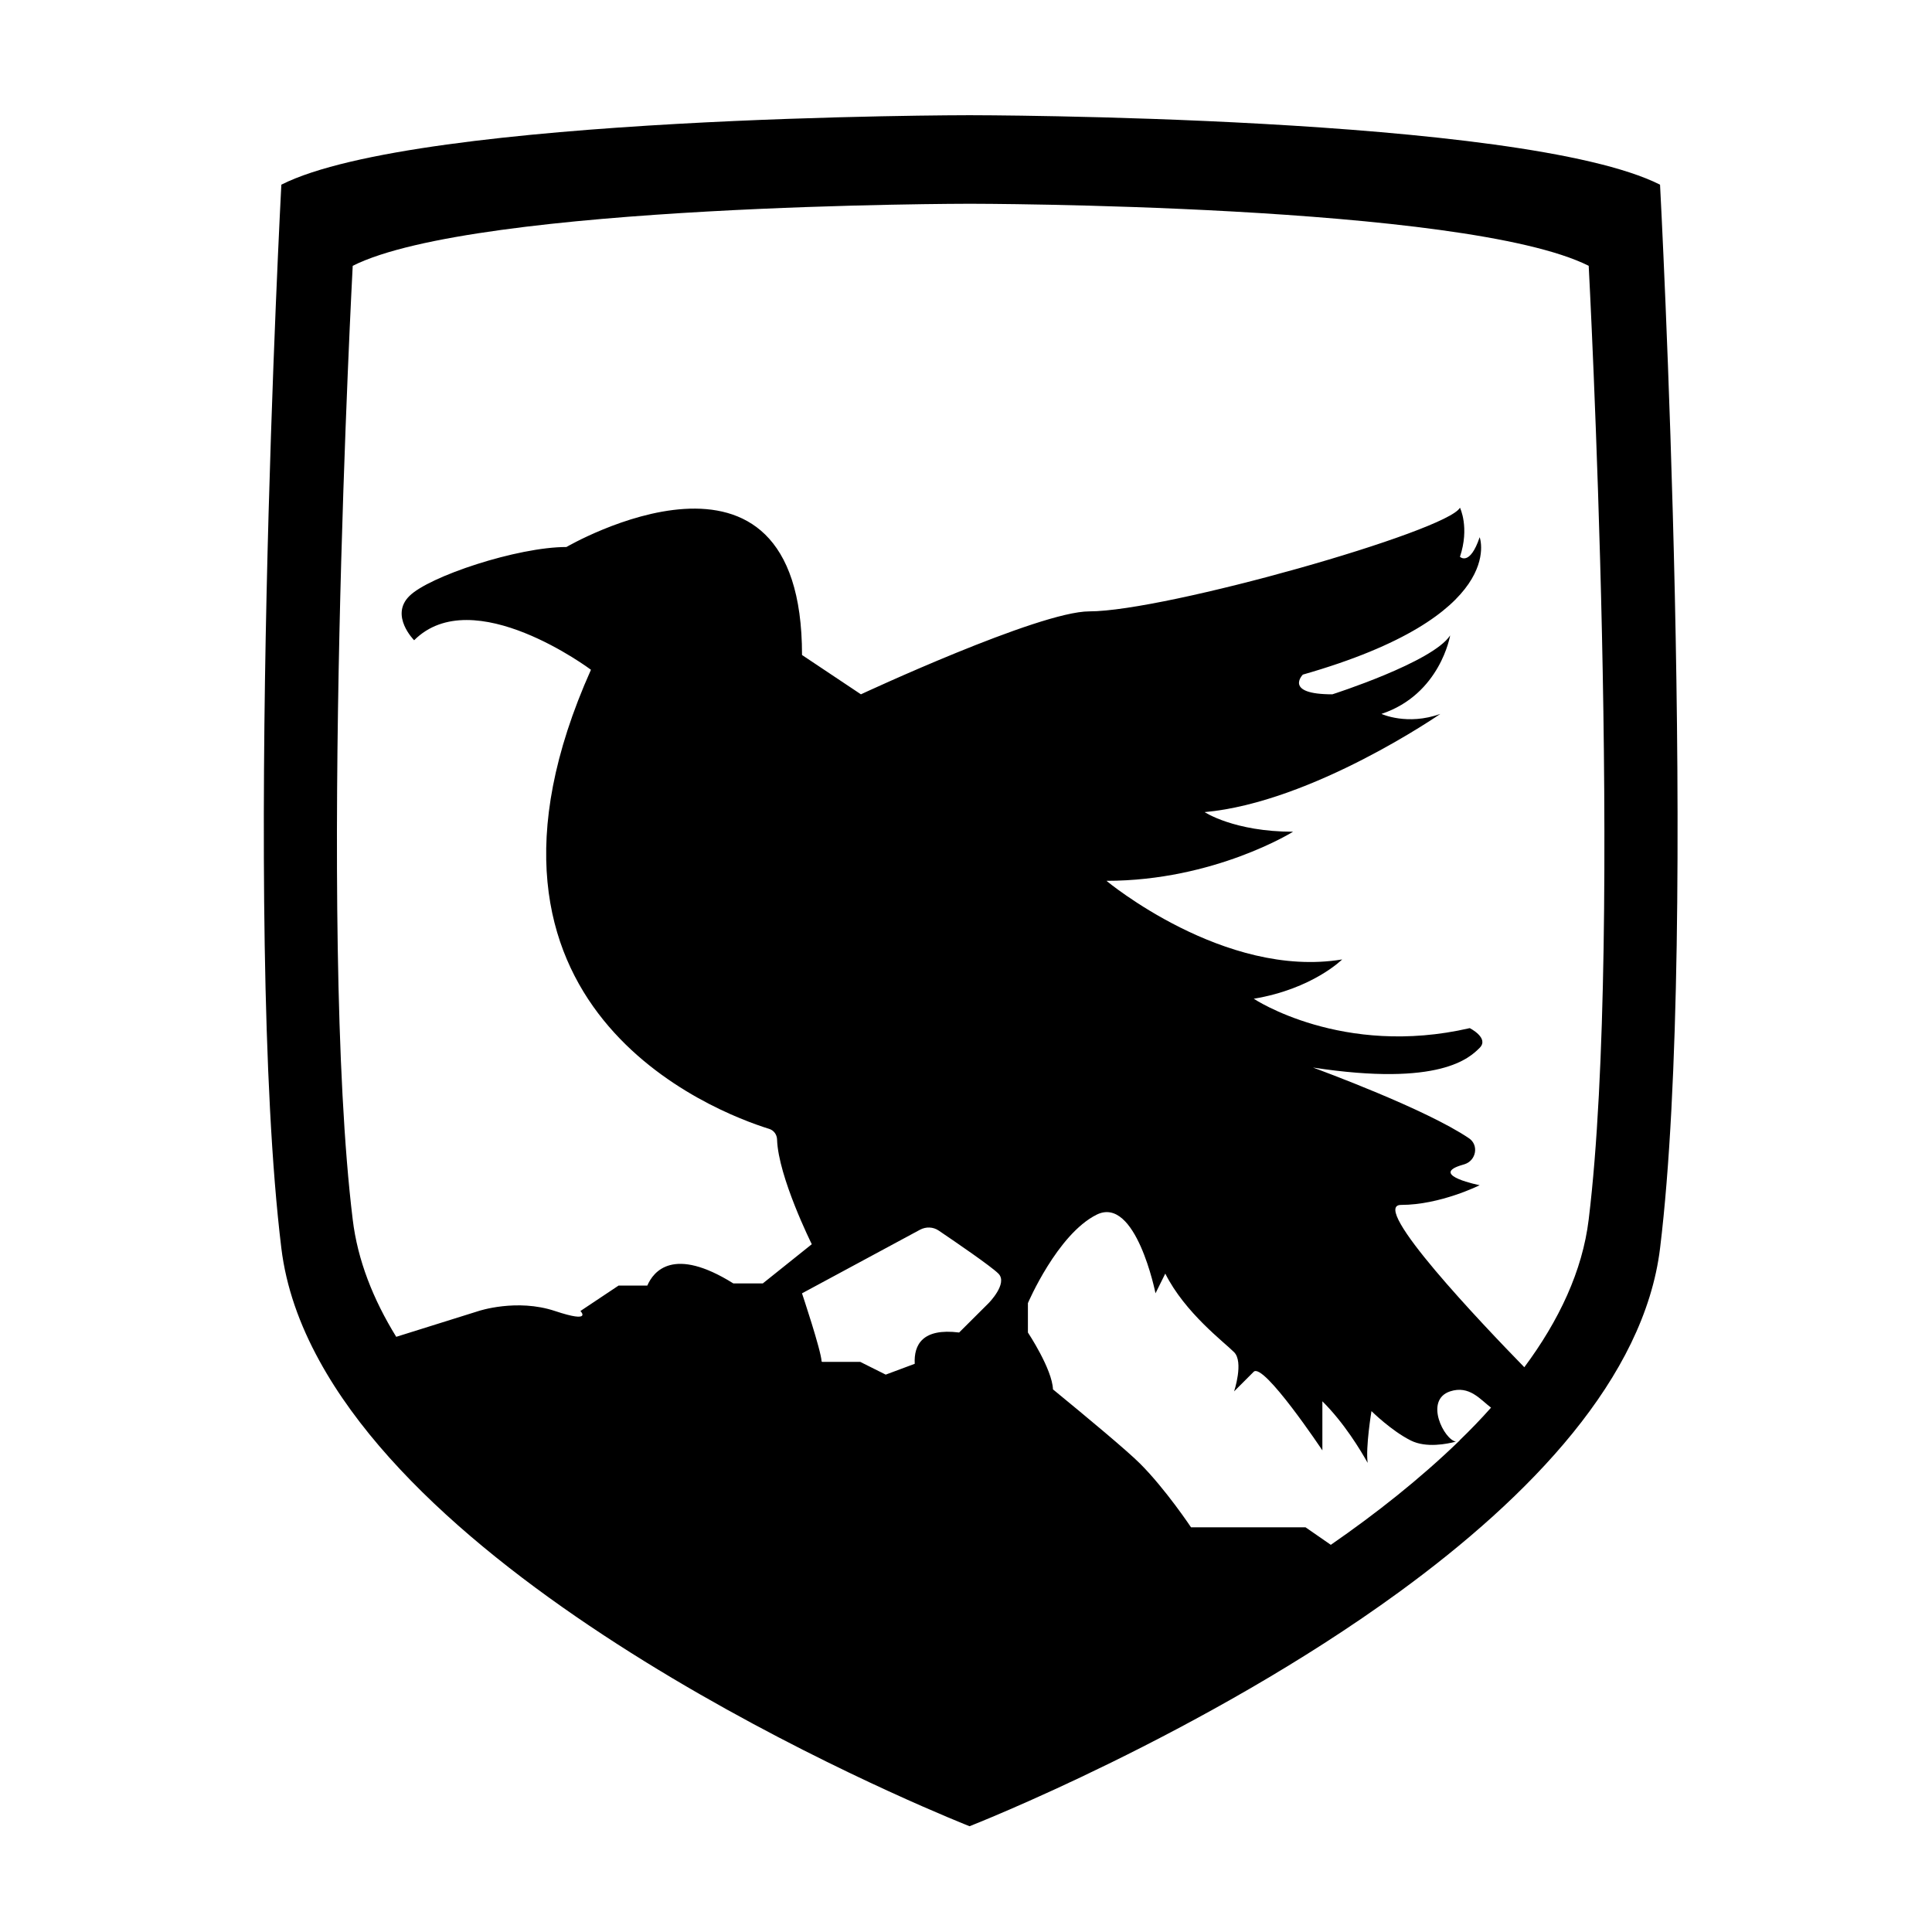 <?xml version="1.0" encoding="UTF-8"?>
<!-- Uploaded to: ICON Repo, www.iconrepo.com, Generator: ICON Repo Mixer Tools -->
<svg fill="#000000" width="800px" height="800px" version="1.1" viewBox="144 144 512 512" xmlns="http://www.w3.org/2000/svg">
 <path d="m583.93 192.94c-36.578-18.41-182.99-18.41-182.99-18.41s-145.91 0-182.38 18.41c0 0-10.449 196.07 0 281.84 1.25 10.246 4.785 20.191 10.082 29.836 38.938 71.098 172.3 123.35 172.3 123.35s61.93-24.203 113.85-62.062c34.723-25.316 64.961-56.738 69.145-91.125 10.445-85.77-0.008-281.84-0.008-281.84zm-177.93 296.4-7.82 7.789c-9.672-1.215-12.035 3.203-11.766 8.293l-7.688 2.867-6.742-3.371h-10.113l-0.137-0.137c-0.168-3.031-5.195-18.035-5.195-18.035l31.285-16.859c1.582-0.84 3.473-0.777 4.957 0.238 4.484 3.031 13.855 9.441 15.809 11.395 2.598 2.594-2.59 7.82-2.59 7.82zm124.83 36.445c-0.102 0.102-0.203 0.168-0.301 0.238-10.184 9.844-21.809 19.051-33.848 27.371l-6.711-4.648h-30.34s-6.742-10.113-13.488-16.859c-3.406-3.406-13.719-12-23.094-19.688-0.203-5.394-6.641-15.07-6.641-15.07v-7.789s7.789-18.238 18.203-23.434c10.418-5.188 15.609 20.832 15.609 20.832l2.594-5.223c5.223 10.418 15.645 18.203 18.238 20.832 2.594 2.594 0 10.383 0 10.383s2.594-2.594 5.188-5.195c2.594-2.594 18.203 20.832 18.203 20.832v-13.012c5.801 5.762 10.113 12.949 12 16.32-0.574-4.144 1.012-13.719 1.012-13.719s5.223 5.188 10.418 7.789c4.082 2.055 9.672 0.91 11.965 0.301-3.102-0.473-8.496-10.988-1.551-13.316 5.125-1.688 8.027 2.191 10.855 4.312-2.629 2.969-5.461 5.898-8.43 8.766 0.051-0.023 0.086-0.023 0.117-0.023zm34.188-58.594c-1.652 13.652-7.891 26.801-17.059 39.141-10.887-11.16-41.262-43.016-32.668-43.016 10.418 0 20.832-5.223 20.832-5.223s-13.012-2.594-5.223-5.188c0.438-0.137 0.84-0.273 1.215-0.371 3.102-0.977 3.844-5.09 1.18-6.879-11.426-7.754-39.609-18.102-41.332-18.742 33.746 5.16 41.535-2.629 44.164-5.223 2.594-2.594-2.629-5.223-2.629-5.223-33.816 7.82-57.242-7.789-57.242-7.789 15.609-2.594 23.434-10.418 23.434-10.418-31.215 5.188-62.469-20.832-62.469-20.832 28.621 0 49.453-13.012 49.453-13.012-15.609 0-23.434-5.195-23.434-5.195 28.621-2.594 62.469-26.027 62.469-26.027-8.766 3.168-15.609 0-15.609 0 15.609-5.195 18.203-20.801 18.203-20.801-4.621 7.113-31.215 15.609-31.215 15.609-13.012 0-7.82-5.223-7.82-5.223 54.648-15.609 46.859-36.41 46.859-36.41-2.629 7.789-5.223 5.188-5.223 5.188 2.594-7.789 0-13.012 0-13.012-3.305 6.238-78.012 27.477-98.238 27.477-13.352 0-60.512 21.98-60.512 21.98l-15.609-10.418c0-65.062-62.438-28.621-62.438-28.621-13.012 0-36.441 7.789-41.637 13.012-5.223 5.188 1.281 11.699 1.281 11.699 15.609-15.609 46.859 7.82 46.859 7.82-40.117 89.672 33.172 117.29 47.195 121.66 1.25 0.371 2.09 1.516 2.125 2.832 0.301 9.879 9.203 27.746 9.203 27.746l-12.977 10.383h-7.82c-15.91-9.945-21.172-3.168-22.789 0.574h-7.617l-10.113 6.742s3.371 3.371-6.742 0-20.227 0-20.227 0l-21.844 6.84c-6.137-9.945-10.246-20.363-11.531-31.086-9.406-76.934 0-252.74 0-252.74 32.668-16.449 163.54-16.449 163.54-16.449s131.24 0 164.01 16.449c-0.004 0 9.367 175.81-0.004 252.74z"/>
</svg>